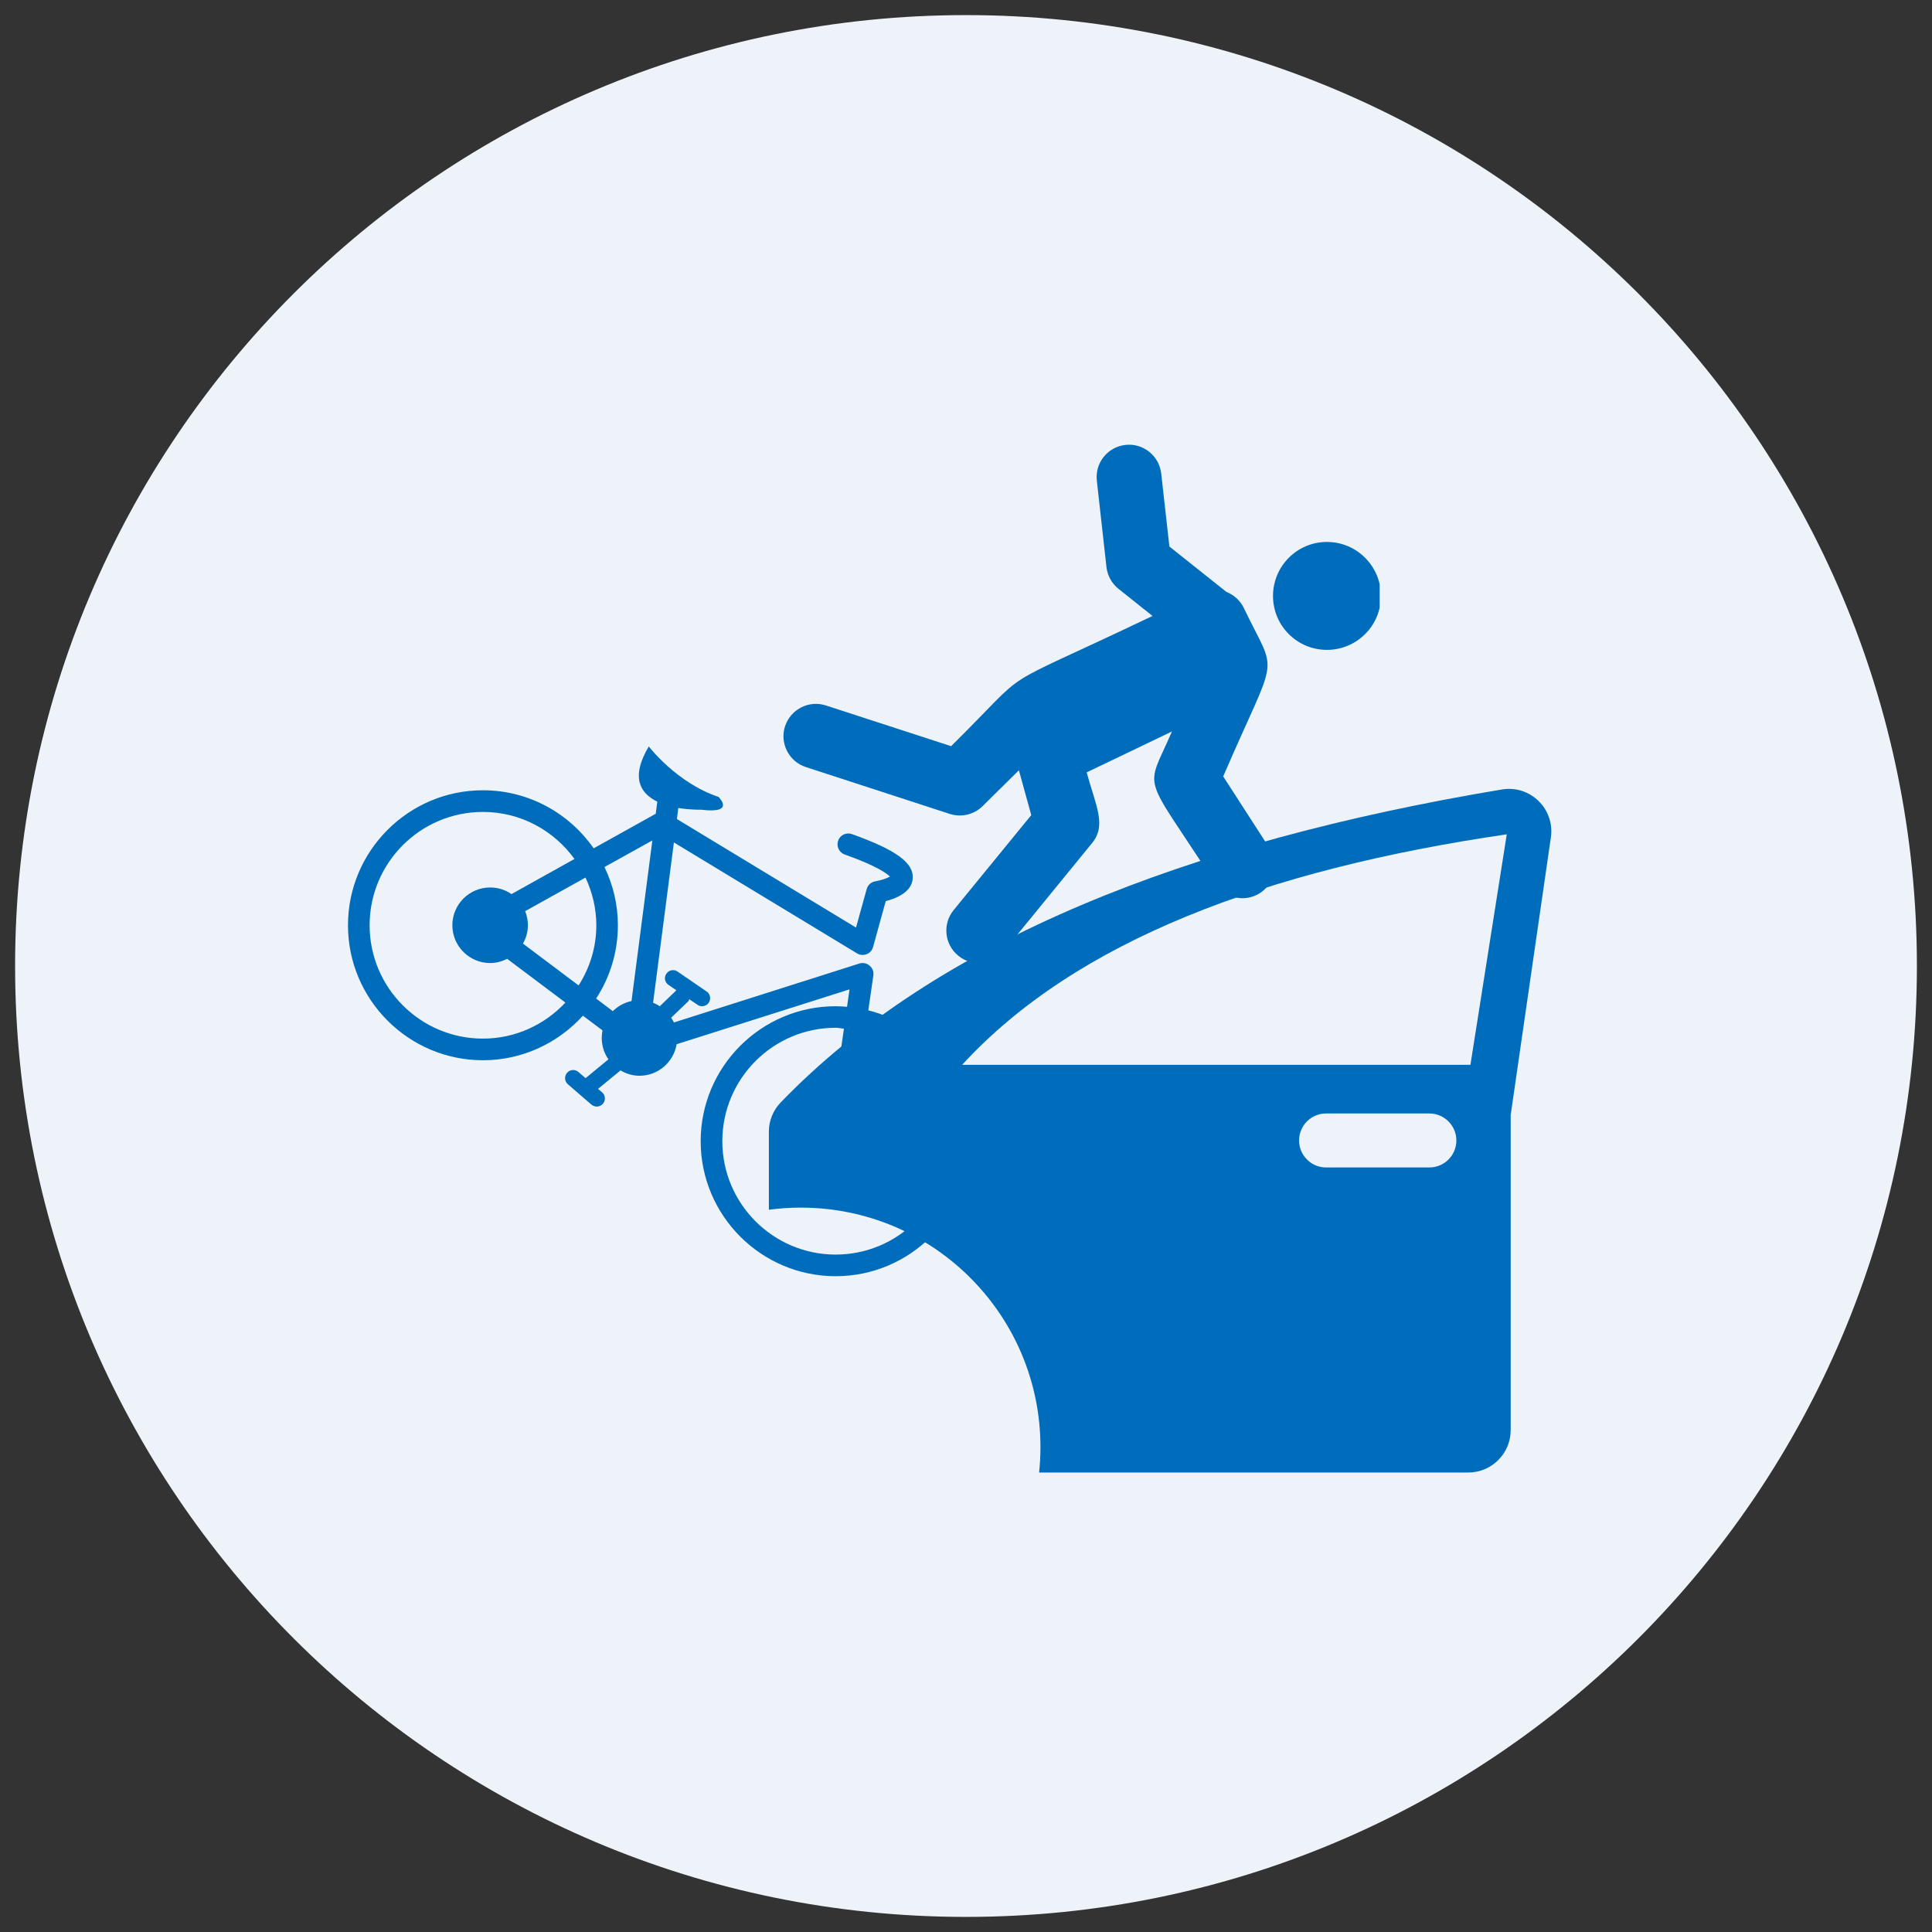 <svg xmlns="http://www.w3.org/2000/svg" xmlns:xlink="http://www.w3.org/1999/xlink" width="500" viewBox="0 0 375 375" height="500" preserveAspectRatio="xMidYMid meet"><rect x="0" y="0" width="375" height="375" fill="#333333" stroke="none"/><defs><clipPath id="8cfc24ae1b"><path d="M 2.93 2.93 L 372.07 2.93 L 372.07 372.07 L 2.93 372.07 Z M 2.93 2.93 " clip-rule="nonzero"></path></clipPath><clipPath id="922b7b4cdc"><path d="M 187.5 2.93 C 85.562 2.93 2.93 85.562 2.93 187.5 C 2.93 289.438 85.562 372.07 187.5 372.07 C 289.438 372.07 372.07 289.438 372.07 187.5 C 372.07 85.562 289.438 2.93 187.5 2.93 Z M 187.5 2.93 " clip-rule="nonzero"></path></clipPath><clipPath id="0a2f11a83a"><path d="M 67.543 144 L 189 144 L 189 247.711 L 67.543 247.711 Z M 67.543 144 " clip-rule="nonzero"></path></clipPath><clipPath id="935b9be3bb"><path d="M 247 105 L 267.793 105 L 267.793 127 L 247 127 Z M 247 105 " clip-rule="nonzero"></path></clipPath><clipPath id="638c3c152c"><path d="M 149 153 L 302 153 L 302 285.852 L 149 285.852 Z M 149 153 " clip-rule="nonzero"></path></clipPath></defs><g clip-path="url(#8cfc24ae1b)"><g clip-path="url(#922b7b4cdc)"><path fill="#edf3f9" d="M 2.93 2.93 L 372.07 2.93 L 372.07 372.07 L 2.93 372.07 Z M 2.93 2.93 " fill-opacity="1" fill-rule="nonzero"></path></g></g><g clip-path="url(#0a2f11a83a)"><path fill="#006dbc" d="M 162.203 243.512 C 150.062 243.512 140.203 233.633 140.203 221.512 C 140.203 209.371 150.062 199.492 162.203 199.492 C 162.754 199.492 163.27 199.617 163.805 199.672 L 161.703 214.34 C 158.395 215.051 155.918 217.988 155.918 221.512 C 155.918 225.551 159.195 228.844 163.254 228.844 C 167.312 228.844 170.586 225.551 170.586 221.512 C 170.586 218.395 168.629 215.746 165.887 214.676 L 167.934 200.367 C 177.277 202.895 184.203 211.367 184.203 221.512 C 184.203 233.633 174.34 243.512 162.203 243.512 Z M 122.578 194.297 C 121.191 194.598 119.93 195.293 118.949 196.27 L 115.711 193.816 C 118.379 189.723 119.93 184.844 119.93 179.594 C 119.93 175.535 118.984 171.707 117.328 168.289 L 126.621 163.129 Z M 112.309 191.27 L 101.504 183.152 C 102.109 182.102 102.465 180.891 102.465 179.594 C 102.465 178.613 102.27 177.707 101.934 176.852 L 113.645 170.336 C 114.961 173.168 115.746 176.281 115.746 179.594 C 115.746 183.902 114.465 187.887 112.309 191.27 Z M 93.746 201.594 C 81.605 201.594 71.742 191.73 71.742 179.594 C 71.742 167.453 81.605 157.594 93.746 157.594 C 101.059 157.594 107.504 161.207 111.508 166.723 L 99.281 173.543 C 98.086 172.723 96.68 172.258 95.133 172.258 C 91.094 172.258 87.801 175.535 87.801 179.594 C 87.801 183.633 91.094 186.926 95.133 186.926 C 96.344 186.926 97.445 186.605 98.445 186.109 L 109.746 194.598 C 105.742 198.871 100.062 201.594 93.746 201.594 Z M 168.539 196.109 L 169.52 189.312 C 169.625 188.602 169.34 187.887 168.789 187.426 C 168.234 186.961 167.488 186.801 166.812 187.016 L 130.805 198.461 C 130.66 198.121 130.465 197.836 130.27 197.535 L 133.598 194.348 C 133.723 194.242 133.703 194.062 133.777 193.941 L 135.379 195.023 C 135.645 195.223 135.965 195.309 136.27 195.309 C 136.766 195.309 137.266 195.078 137.566 194.633 C 138.047 193.902 137.871 192.926 137.156 192.445 L 131.516 188.582 C 130.82 188.082 129.824 188.277 129.344 188.992 C 128.844 189.703 129.023 190.684 129.754 191.164 L 131.285 192.215 L 128.062 195.309 C 127.672 195.043 127.227 194.812 126.762 194.633 L 130.805 163.52 L 166.367 185.059 C 166.918 185.395 167.613 185.449 168.219 185.199 C 168.824 184.969 169.285 184.453 169.465 183.812 L 171.922 174.91 C 173.914 174.395 176.922 173.203 177.152 170.586 C 177.438 167.508 174.004 164.996 165.352 161.898 C 164.266 161.508 163.055 162.078 162.684 163.164 C 162.293 164.25 162.859 165.461 163.945 165.852 C 170.105 168.039 172.117 169.52 172.738 170.141 C 172.133 170.496 170.941 170.891 169.891 171.066 C 169.09 171.191 168.434 171.777 168.219 172.578 L 166.152 180.039 L 131.391 158.98 L 131.656 156.828 C 134.043 157.219 136.09 157.164 136.09 157.164 C 142.926 158 139.453 154.672 139.453 154.672 C 131.336 151.969 125.926 144.883 125.926 144.883 C 122.277 151.008 124.379 154.051 127.582 155.598 L 127.277 157.949 L 115.23 164.66 C 110.492 157.859 102.625 153.391 93.746 153.391 C 79.293 153.391 67.543 165.141 67.543 179.594 C 67.543 194.027 79.293 205.793 93.746 205.793 C 101.434 205.793 108.34 202.43 113.145 197.145 L 116.938 199.992 C 116.848 200.473 116.797 200.969 116.797 201.469 C 116.797 203.016 117.277 204.441 118.094 205.617 L 113.664 209.266 L 112.273 208.074 C 111.617 207.504 110.637 207.574 110.066 208.234 C 109.496 208.891 109.57 209.887 110.227 210.457 L 114.801 214.41 C 115.105 214.66 115.477 214.781 115.832 214.781 C 116.277 214.781 116.707 214.605 117.027 214.23 C 117.598 213.574 117.523 212.594 116.867 212.023 L 116.082 211.348 L 120.445 207.77 C 121.531 208.41 122.777 208.801 124.129 208.801 C 127.758 208.801 130.75 206.148 131.336 202.68 L 164.891 192.035 L 164.41 195.418 C 163.68 195.363 162.949 195.309 162.203 195.309 C 147.75 195.309 136 207.059 136 221.512 C 136 235.945 147.75 247.711 162.203 247.711 C 176.656 247.711 188.402 235.945 188.402 221.512 C 188.402 209.246 179.93 198.961 168.539 196.109 " fill-opacity="1" fill-rule="nonzero"></path></g><path fill="#006dbc" d="M 237.422 150.703 C 248.227 125.66 248.016 131.781 241.43 118.023 C 240.715 116.527 239.473 115.461 238.047 114.891 L 226.977 106.082 L 225.391 91.91 C 225 88.457 221.883 85.965 218.43 86.359 C 214.977 86.75 212.504 89.863 212.895 93.316 L 214.766 110.086 C 214.961 111.742 215.797 113.254 217.113 114.305 L 223.699 119.555 C 191.34 135.039 201.344 128.293 184.613 144.832 L 160.297 136.926 C 157.004 135.859 153.461 137.676 152.375 140.969 C 151.309 144.277 153.125 147.82 156.418 148.887 L 184.363 157.984 C 186.605 158.695 189.043 158.125 190.719 156.473 L 197.766 149.512 L 200.168 158.215 L 185.094 176.656 C 182.902 179.344 183.312 183.312 186 185.504 C 188.688 187.711 192.656 187.301 194.848 184.613 L 211.953 163.664 C 214.801 160.191 212.754 156.559 210.922 149.922 L 227.473 141.98 C 222.277 154.066 221.457 149.156 235.855 171.477 C 237.746 174.379 241.625 175.23 244.562 173.344 C 247.461 171.457 248.301 167.578 246.43 164.66 L 237.422 150.703 " fill-opacity="1" fill-rule="nonzero"></path><g clip-path="url(#935b9be3bb)"><path fill="#006dbc" d="M 268.039 115.676 C 268.039 121.461 263.34 126.141 257.555 126.141 C 251.77 126.141 247.09 121.461 247.09 115.676 C 247.09 109.891 251.77 105.191 257.555 105.191 C 263.34 105.191 268.039 109.891 268.039 115.676 " fill-opacity="1" fill-rule="nonzero"></path></g><g clip-path="url(#638c3c152c)"><path fill="#006dbc" d="M 285.41 206.676 L 292.461 161.941 C 245.52 168.805 208.777 182.684 186.758 206.676 Z M 253.688 225.066 C 254.629 226.016 255.941 226.602 257.391 226.602 L 277.434 226.602 C 280.328 226.602 282.68 224.258 282.68 221.363 C 282.68 219.918 282.09 218.605 281.141 217.664 C 280.195 216.711 278.883 216.125 277.434 216.125 L 257.391 216.125 C 254.496 216.125 252.152 218.465 252.152 221.363 C 252.152 222.805 252.738 224.117 253.688 225.066 Z M 151.531 213.984 C 181.898 182.535 230.273 163.461 291.512 153.238 C 297.023 152.32 301.828 157.023 301.023 162.547 L 293.223 216.422 L 293.223 277.582 C 293.223 282.125 289.531 285.816 284.977 285.816 L 201.691 285.816 C 201.863 284.195 201.953 282.555 201.953 280.898 C 201.953 255.219 181.129 234.398 155.449 234.398 C 153.34 234.398 151.27 234.539 149.234 234.812 L 149.234 219.688 C 149.234 217.559 150.047 215.512 151.531 213.984 " fill-opacity="1" fill-rule="nonzero"></path></g></svg>